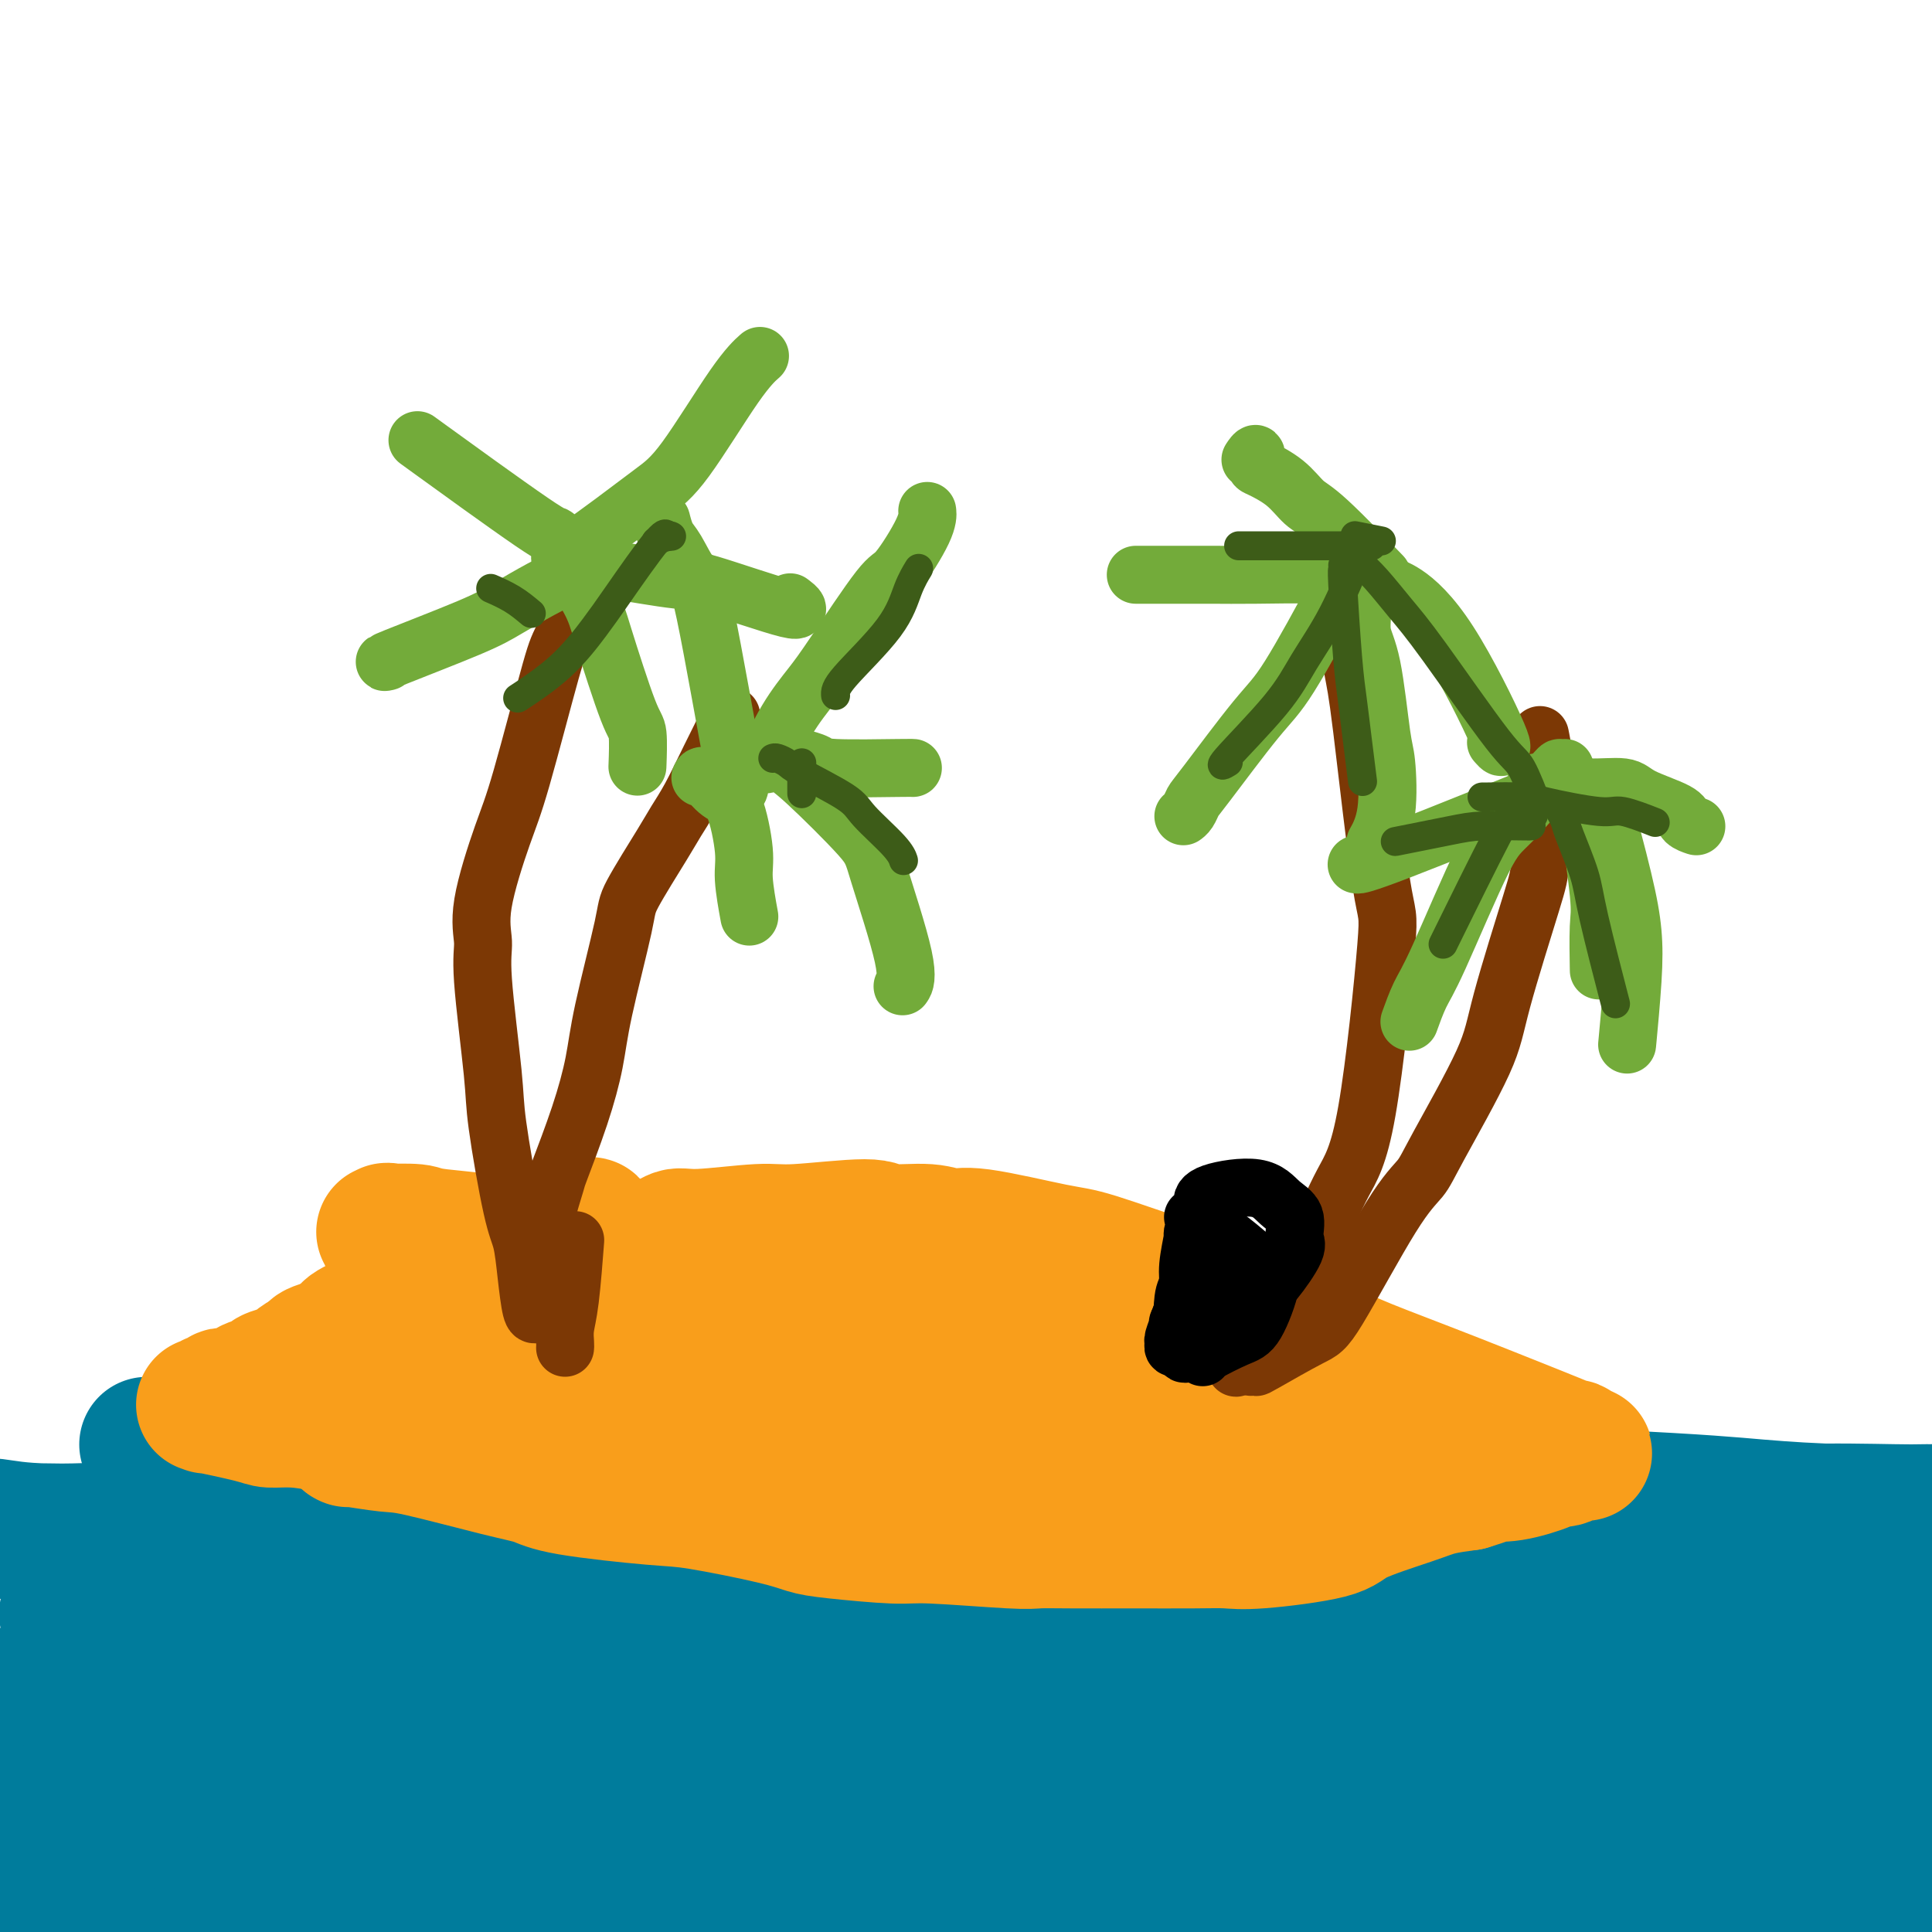 <svg viewBox='0 0 400 400' version='1.1' xmlns='http://www.w3.org/2000/svg' xmlns:xlink='http://www.w3.org/1999/xlink'><g fill='none' stroke='#007C9C' stroke-width='28' stroke-linecap='round' stroke-linejoin='round'><path d='M133,354c1.580,0.674 3.159,1.348 4,2c0.841,0.652 0.943,1.282 6,4c5.057,2.718 15.068,7.524 23,10c7.932,2.476 13.784,2.621 21,3c7.216,0.379 15.796,0.991 22,1c6.204,0.009 10.033,-0.586 21,-1c10.967,-0.414 29.071,-0.647 38,-1c8.929,-0.353 8.684,-0.827 14,-1c5.316,-0.173 16.195,-0.046 23,0c6.805,0.046 9.538,0.012 12,0c2.462,-0.012 4.654,-0.004 9,0c4.346,0.004 10.845,0.002 14,0c3.155,-0.002 2.967,-0.003 4,0c1.033,0.003 3.289,0.009 4,0c0.711,-0.009 -0.123,-0.034 0,0c0.123,0.034 1.203,0.129 0,0c-1.203,-0.129 -4.689,-0.480 -8,-1c-3.311,-0.520 -6.446,-1.209 -13,-2c-6.554,-0.791 -16.528,-1.685 -26,-2c-9.472,-0.315 -18.443,-0.050 -24,0c-5.557,0.050 -7.701,-0.115 -19,0c-11.299,0.115 -31.754,0.512 -42,1c-10.246,0.488 -10.282,1.069 -22,1c-11.718,-0.069 -35.116,-0.788 -47,-1c-11.884,-0.212 -12.252,0.082 -19,0c-6.748,-0.082 -19.874,-0.541 -33,-1'/><path d='M95,366c-34.310,0.467 -17.084,1.634 -13,2c4.084,0.366 -4.975,-0.070 -13,0c-8.025,0.070 -15.015,0.645 -19,1c-3.985,0.355 -4.966,0.488 -8,1c-3.034,0.512 -8.121,1.402 -10,2c-1.879,0.598 -0.551,0.905 -1,1c-0.449,0.095 -2.676,-0.022 1,2c3.676,2.022 13.254,6.182 21,9c7.746,2.818 13.661,4.295 27,5c13.339,0.705 34.104,0.637 47,0c12.896,-0.637 17.923,-1.845 24,-3c6.077,-1.155 13.204,-2.258 28,-4c14.796,-1.742 37.261,-4.122 49,-5c11.739,-0.878 12.752,-0.255 22,0c9.248,0.255 26.730,0.140 36,0c9.270,-0.140 10.329,-0.307 13,0c2.671,0.307 6.955,1.089 13,2c6.045,0.911 13.850,1.953 18,2c4.150,0.047 4.646,-0.900 6,-1c1.354,-0.100 3.566,0.646 5,1c1.434,0.354 2.091,0.316 -1,0c-3.091,-0.316 -9.930,-0.912 -11,-1c-1.070,-0.088 3.629,0.330 -11,-1c-14.629,-1.330 -48.587,-4.409 -65,-6c-16.413,-1.591 -15.282,-1.694 -26,-2c-10.718,-0.306 -33.286,-0.814 -47,-1c-13.714,-0.186 -18.573,-0.050 -24,0c-5.427,0.050 -11.423,0.013 -25,0c-13.577,-0.013 -34.736,-0.004 -48,0c-13.264,0.004 -18.632,0.002 -24,0'/><path d='M59,370c-32.249,0.271 -28.872,1.448 -30,2c-1.128,0.552 -6.761,0.478 -10,1c-3.239,0.522 -4.085,1.640 -6,3c-1.915,1.360 -4.899,2.963 -6,4c-1.101,1.037 -0.319,1.508 1,2c1.319,0.492 3.176,1.006 5,2c1.824,0.994 3.616,2.470 15,3c11.384,0.530 32.359,0.114 46,-1c13.641,-1.114 19.947,-2.928 26,-4c6.053,-1.072 11.854,-1.403 27,-3c15.146,-1.597 39.637,-4.460 50,-6c10.363,-1.540 6.599,-1.758 26,-2c19.401,-0.242 61.966,-0.507 82,0c20.034,0.507 17.535,1.786 27,3c9.465,1.214 30.893,2.365 40,3c9.107,0.635 5.893,0.756 6,1c0.107,0.244 3.536,0.610 9,2c5.464,1.390 12.963,3.803 17,5c4.037,1.197 4.614,1.179 7,2c2.386,0.821 6.583,2.480 8,3c1.417,0.520 0.056,-0.098 1,0c0.944,0.098 4.193,0.912 -3,1c-7.193,0.088 -24.829,-0.551 -36,-1c-11.171,-0.449 -15.877,-0.710 -21,-1c-5.123,-0.290 -10.663,-0.611 -25,-1c-14.337,-0.389 -37.472,-0.847 -52,-1c-14.528,-0.153 -20.450,-0.003 -27,0c-6.550,0.003 -13.729,-0.142 -28,0c-14.271,0.142 -35.636,0.571 -57,1'/><path d='M151,388c-41.642,-0.432 -21.746,-0.512 -27,0c-5.254,0.512 -35.657,1.617 -49,2c-13.343,0.383 -9.624,0.046 -19,0c-9.376,-0.046 -31.846,0.200 -43,0c-11.154,-0.200 -10.992,-0.846 -12,-1c-1.008,-0.154 -3.187,0.186 -4,0c-0.813,-0.186 -0.261,-0.896 0,-1c0.261,-0.104 0.232,0.399 4,0c3.768,-0.399 11.333,-1.701 19,-3c7.667,-1.299 15.434,-2.596 23,-4c7.566,-1.404 14.929,-2.914 32,-5c17.071,-2.086 43.851,-4.749 60,-6c16.149,-1.251 21.668,-1.090 28,-1c6.332,0.090 13.479,0.110 28,1c14.521,0.890 36.418,2.648 57,6c20.582,3.352 39.849,8.296 53,12c13.151,3.704 20.187,6.169 23,7c2.813,0.831 1.402,0.030 7,1c5.598,0.970 18.204,3.713 25,5c6.796,1.287 7.781,1.119 13,2c5.219,0.881 14.672,2.810 20,4c5.328,1.190 6.529,1.640 8,2c1.471,0.360 3.210,0.628 5,1c1.790,0.372 3.629,0.846 4,1c0.371,0.154 -0.727,-0.011 -1,0c-0.273,0.011 0.279,0.200 -6,0c-6.279,-0.200 -19.390,-0.788 -26,-1c-6.610,-0.212 -6.720,-0.046 -19,-1c-12.280,-0.954 -36.729,-3.026 -50,-4c-13.271,-0.974 -15.363,-0.850 -28,-2c-12.637,-1.150 -35.818,-3.575 -59,-6'/><path d='M217,397c-34.827,-2.982 -27.393,-3.438 -29,-4c-1.607,-0.562 -12.254,-1.229 -29,-3c-16.746,-1.771 -39.590,-4.646 -52,-6c-12.410,-1.354 -14.385,-1.186 -23,-2c-8.615,-0.814 -23.870,-2.608 -39,-4c-15.130,-1.392 -30.134,-2.380 -37,-3c-6.866,-0.620 -5.595,-0.871 -6,-1c-0.405,-0.129 -2.487,-0.136 -3,0c-0.513,0.136 0.541,0.416 6,0c5.459,-0.416 15.322,-1.528 20,-2c4.678,-0.472 4.173,-0.304 19,-2c14.827,-1.696 44.988,-5.255 61,-7c16.012,-1.745 17.875,-1.676 33,-3c15.125,-1.324 43.511,-4.040 61,-5c17.489,-0.960 24.081,-0.162 31,0c6.919,0.162 14.167,-0.310 31,0c16.833,0.310 43.252,1.404 57,2c13.748,0.596 14.826,0.696 22,1c7.174,0.304 20.446,0.814 27,1c6.554,0.186 6.390,0.048 8,0c1.610,-0.048 4.993,-0.006 9,0c4.007,0.006 8.639,-0.026 14,0c5.361,0.026 11.451,0.108 7,0c-4.451,-0.108 -19.444,-0.407 -33,-1c-13.556,-0.593 -25.675,-1.478 -33,-2c-7.325,-0.522 -9.857,-0.679 -26,-1c-16.143,-0.321 -45.898,-0.806 -64,-1c-18.102,-0.194 -24.551,-0.097 -31,0'/><path d='M218,354c-40.743,-0.774 -49.102,-0.207 -59,0c-9.898,0.207 -21.335,0.056 -30,0c-8.665,-0.056 -14.556,-0.018 -28,0c-13.444,0.018 -34.440,0.016 -45,0c-10.560,-0.016 -10.685,-0.045 -16,0c-5.315,0.045 -15.821,0.163 -21,0c-5.179,-0.163 -5.032,-0.606 -6,-1c-0.968,-0.394 -3.051,-0.740 -4,-1c-0.949,-0.260 -0.763,-0.433 3,-1c3.763,-0.567 11.104,-1.529 15,-2c3.896,-0.471 4.346,-0.452 18,-3c13.654,-2.548 40.510,-7.663 58,-10c17.490,-2.337 25.613,-1.895 32,-2c6.387,-0.105 11.039,-0.757 27,0c15.961,0.757 43.233,2.922 58,4c14.767,1.078 17.030,1.070 30,2c12.970,0.930 36.647,2.798 50,3c13.353,0.202 16.382,-1.262 21,-2c4.618,-0.738 10.824,-0.749 19,-2c8.176,-1.251 18.322,-3.743 23,-5c4.678,-1.257 3.889,-1.278 7,-2c3.111,-0.722 10.121,-2.144 14,-3c3.879,-0.856 4.628,-1.145 5,-2c0.372,-0.855 0.369,-2.275 -1,-3c-1.369,-0.725 -4.103,-0.755 -7,-1c-2.897,-0.245 -5.956,-0.707 -12,-1c-6.044,-0.293 -15.074,-0.419 -22,-1c-6.926,-0.581 -11.749,-1.618 -18,-2c-6.251,-0.382 -13.929,-0.109 -30,0c-16.071,0.109 -40.536,0.055 -65,0'/><path d='M234,319c-18.479,-0.016 -17.178,-0.056 -30,0c-12.822,0.056 -39.768,0.207 -56,0c-16.232,-0.207 -21.749,-0.772 -29,-1c-7.251,-0.228 -16.236,-0.117 -28,0c-11.764,0.117 -26.306,0.242 -41,0c-14.694,-0.242 -29.540,-0.851 -38,-1c-8.460,-0.149 -10.536,0.160 -12,0c-1.464,-0.160 -2.317,-0.791 -3,-1c-0.683,-0.209 -1.197,0.004 -1,0c0.197,-0.004 1.104,-0.224 3,0c1.896,0.224 4.780,0.892 11,1c6.220,0.108 15.776,-0.342 22,-1c6.224,-0.658 9.114,-1.522 26,-3c16.886,-1.478 47.766,-3.569 66,-4c18.234,-0.431 23.821,0.800 31,1c7.179,0.200 15.948,-0.629 34,1c18.052,1.629 45.385,5.718 59,8c13.615,2.282 13.511,2.759 25,5c11.489,2.241 34.573,6.247 47,9c12.427,2.753 14.199,4.254 19,5c4.801,0.746 12.632,0.738 19,1c6.368,0.262 11.272,0.795 14,1c2.728,0.205 3.281,0.082 8,0c4.719,-0.082 13.605,-0.123 17,0c3.395,0.123 1.300,0.409 -1,0c-2.300,-0.409 -4.804,-1.513 -6,-2c-1.196,-0.487 -1.083,-0.357 -9,-2c-7.917,-1.643 -23.862,-5.058 -33,-7c-9.138,-1.942 -11.468,-2.412 -23,-4c-11.532,-1.588 -32.266,-4.294 -53,-7'/><path d='M272,318c-24.750,-4.461 -24.124,-4.614 -28,-5c-3.876,-0.386 -12.252,-1.003 -30,-3c-17.748,-1.997 -44.866,-5.372 -59,-7c-14.134,-1.628 -15.283,-1.509 -27,-2c-11.717,-0.491 -34.001,-1.594 -53,-2c-18.999,-0.406 -34.714,-0.116 -41,0c-6.286,0.116 -3.143,0.058 0,0'/><path d='M364,318c0.485,0.170 0.969,0.339 0,0c-0.969,-0.339 -3.393,-1.187 -7,-2c-3.607,-0.813 -8.397,-1.591 -12,-2c-3.603,-0.409 -6.019,-0.449 -20,-1c-13.981,-0.551 -39.527,-1.614 -52,-2c-12.473,-0.386 -11.874,-0.096 -25,0c-13.126,0.096 -39.976,-0.000 -55,0c-15.024,0.000 -18.222,0.098 -23,0c-4.778,-0.098 -11.138,-0.393 -21,-1c-9.862,-0.607 -23.227,-1.525 -30,-2c-6.773,-0.475 -6.954,-0.506 -10,-1c-3.046,-0.494 -8.955,-1.451 -12,-2c-3.045,-0.549 -3.225,-0.690 -3,-1c0.225,-0.310 0.854,-0.790 2,-1c1.146,-0.210 2.809,-0.152 10,0c7.191,0.152 19.910,0.397 43,1c23.090,0.603 56.553,1.563 74,2c17.447,0.437 18.880,0.352 37,1c18.120,0.648 52.929,2.030 73,3c20.071,0.970 25.406,1.528 31,2c5.594,0.472 11.446,0.857 18,1c6.554,0.143 13.808,0.043 17,0c3.192,-0.043 2.321,-0.029 1,0c-1.321,0.029 -3.092,0.075 -8,0c-4.908,-0.075 -12.952,-0.269 -19,0c-6.048,0.269 -10.098,1.000 -30,1c-19.902,-0.000 -55.654,-0.732 -72,-1c-16.346,-0.268 -13.285,-0.072 -16,0c-2.715,0.072 -11.204,0.021 -29,1c-17.796,0.979 -44.898,2.990 -72,5'/><path d='M154,319c-20.254,1.720 -20.390,3.021 -35,5c-14.610,1.979 -43.694,4.637 -58,6c-14.306,1.363 -13.834,1.431 -19,2c-5.166,0.569 -15.970,1.640 -21,2c-5.030,0.360 -4.286,0.010 -5,0c-0.714,-0.010 -2.887,0.320 -2,0c0.887,-0.320 4.833,-1.290 7,-2c2.167,-0.710 2.554,-1.160 10,-2c7.446,-0.840 21.951,-2.071 33,-3c11.049,-0.929 18.643,-1.555 25,-2c6.357,-0.445 11.477,-0.708 27,-1c15.523,-0.292 41.450,-0.612 56,-1c14.550,-0.388 17.725,-0.844 28,-1c10.275,-0.156 27.651,-0.014 44,0c16.349,0.014 31.672,-0.102 39,0c7.328,0.102 6.660,0.422 -1,2c-7.660,1.578 -22.312,4.415 -35,6c-12.688,1.585 -23.413,1.917 -38,3c-14.587,1.083 -33.037,2.917 -44,4c-10.963,1.083 -14.439,1.414 -31,3c-16.561,1.586 -46.207,4.425 -62,6c-15.793,1.575 -17.734,1.884 -22,2c-4.266,0.116 -10.858,0.039 -18,0c-7.142,-0.039 -14.833,-0.040 -19,0c-4.167,0.040 -4.809,0.122 -4,0c0.809,-0.122 3.070,-0.450 7,-1c3.930,-0.550 9.528,-1.324 13,-2c3.472,-0.676 4.817,-1.253 20,-3c15.183,-1.747 44.203,-4.663 57,-6c12.797,-1.337 9.371,-1.096 32,-1c22.629,0.096 71.315,0.048 120,0'/><path d='M258,335c27.937,-0.172 21.778,-0.101 22,0c0.222,0.101 6.824,0.231 18,1c11.176,0.769 26.927,2.175 33,3c6.073,0.825 2.467,1.068 0,1c-2.467,-0.068 -3.795,-0.448 -3,0c0.795,0.448 3.715,1.724 -6,3c-9.715,1.276 -32.063,2.551 -42,3c-9.937,0.449 -7.463,0.073 -27,1c-19.537,0.927 -61.084,3.157 -77,4c-15.916,0.843 -6.202,0.299 -14,1c-7.798,0.701 -33.109,2.647 -48,4c-14.891,1.353 -19.362,2.113 -25,3c-5.638,0.887 -12.442,1.903 -22,3c-9.558,1.097 -21.869,2.277 -28,3c-6.131,0.723 -6.081,0.989 -7,1c-0.919,0.011 -2.805,-0.233 -3,0c-0.195,0.233 1.302,0.942 3,1c1.698,0.058 3.596,-0.537 16,-1c12.404,-0.463 35.316,-0.794 47,-1c11.684,-0.206 12.142,-0.286 28,0c15.858,0.286 47.115,0.939 62,1c14.885,0.061 13.397,-0.471 31,1c17.603,1.471 54.297,4.944 69,6c14.703,1.056 7.415,-0.306 16,1c8.585,1.306 33.044,5.280 44,7c10.956,1.720 8.409,1.187 8,1c-0.409,-0.187 1.318,-0.028 6,0c4.682,0.028 12.317,-0.075 16,0c3.683,0.075 3.415,0.328 6,0c2.585,-0.328 8.024,-1.237 11,-2c2.976,-0.763 3.488,-1.382 4,-2'/></g>
<g fill='none' stroke='#F99E1B' stroke-width='28' stroke-linecap='round' stroke-linejoin='round'><path d='M72,298c0.073,0.030 0.146,0.060 0,0c-0.146,-0.060 -0.510,-0.210 1,0c1.510,0.210 4.895,0.780 7,1c2.105,0.220 2.929,0.091 7,1c4.071,0.909 11.387,2.858 16,4c4.613,1.142 6.522,1.478 8,2c1.478,0.522 2.523,1.229 7,2c4.477,0.771 12.384,1.607 17,2c4.616,0.393 5.940,0.344 10,1c4.060,0.656 10.857,2.017 15,3c4.143,0.983 5.631,1.588 7,2c1.369,0.412 2.619,0.632 6,1c3.381,0.368 8.893,0.883 12,1c3.107,0.117 3.808,-0.165 8,0c4.192,0.165 11.874,0.776 16,1c4.126,0.224 4.696,0.060 6,0c1.304,-0.060 3.342,-0.016 7,0c3.658,0.016 8.937,0.006 11,0c2.063,-0.006 0.910,-0.007 3,0c2.090,0.007 7.423,0.022 11,0c3.577,-0.022 5.398,-0.082 7,0c1.602,0.082 2.986,0.306 7,0c4.014,-0.306 10.658,-1.143 14,-2c3.342,-0.857 3.380,-1.735 6,-3c2.620,-1.265 7.821,-2.918 11,-4c3.179,-1.082 4.337,-1.595 6,-2c1.663,-0.405 3.832,-0.703 6,-1'/><path d='M304,307c7.649,-2.337 5.270,-2.179 5,-2c-0.270,0.179 1.569,0.381 4,0c2.431,-0.381 5.455,-1.344 7,-2c1.545,-0.656 1.612,-1.004 2,-1c0.388,0.004 1.098,0.362 2,0c0.902,-0.362 1.997,-1.444 2,-2c0.003,-0.556 -1.086,-0.588 0,0c1.086,0.588 4.347,1.794 0,0c-4.347,-1.794 -16.303,-6.590 -25,-10c-8.697,-3.410 -14.136,-5.435 -18,-7c-3.864,-1.565 -6.155,-2.672 -11,-5c-4.845,-2.328 -12.246,-5.878 -17,-8c-4.754,-2.122 -6.863,-2.815 -8,-3c-1.137,-0.185 -1.304,0.137 -5,-1c-3.696,-1.137 -10.921,-3.734 -15,-5c-4.079,-1.266 -5.013,-1.199 -9,-2c-3.987,-0.801 -11.028,-2.468 -15,-3c-3.972,-0.532 -4.873,0.072 -6,0c-1.127,-0.072 -2.478,-0.819 -5,-1c-2.522,-0.181 -6.216,0.204 -8,0c-1.784,-0.204 -1.660,-0.999 -5,-1c-3.340,-0.001 -10.144,0.791 -14,1c-3.856,0.209 -4.765,-0.165 -8,0c-3.235,0.165 -8.795,0.867 -12,1c-3.205,0.133 -4.055,-0.305 -5,0c-0.945,0.305 -1.985,1.351 -5,2c-3.015,0.649 -8.004,0.900 -11,1c-2.996,0.100 -3.998,0.050 -5,0'/><path d='M119,259c-9.859,1.061 -4.508,1.214 -6,2c-1.492,0.786 -9.829,2.204 -14,3c-4.171,0.796 -4.178,0.969 -6,2c-1.822,1.031 -5.459,2.918 -9,5c-3.541,2.082 -6.987,4.357 -9,6c-2.013,1.643 -2.595,2.653 -3,3c-0.405,0.347 -0.634,0.030 -2,1c-1.366,0.970 -3.868,3.226 -5,4c-1.132,0.774 -0.892,0.067 -1,0c-0.108,-0.067 -0.564,0.508 -1,1c-0.436,0.492 -0.852,0.903 -1,1c-0.148,0.097 -0.027,-0.119 0,0c0.027,0.119 -0.040,0.571 0,1c0.040,0.429 0.187,0.833 0,1c-0.187,0.167 -0.710,0.097 0,0c0.710,-0.097 2.651,-0.222 4,0c1.349,0.222 2.105,0.792 7,1c4.895,0.208 13.929,0.056 19,0c5.071,-0.056 6.180,-0.015 10,0c3.820,0.015 10.353,0.003 15,0c4.647,-0.003 7.408,0.003 10,0c2.592,-0.003 5.015,-0.015 11,0c5.985,0.015 15.533,0.056 20,0c4.467,-0.056 3.855,-0.208 8,0c4.145,0.208 13.049,0.777 19,1c5.951,0.223 8.948,0.098 12,0c3.052,-0.098 6.158,-0.171 11,0c4.842,0.171 11.421,0.585 18,1'/><path d='M226,292c24.170,0.326 8.094,0.140 7,0c-1.094,-0.140 12.793,-0.232 20,0c7.207,0.232 7.733,0.790 9,1c1.267,0.210 3.276,0.071 7,0c3.724,-0.071 9.164,-0.074 12,0c2.836,0.074 3.069,0.226 4,0c0.931,-0.226 2.561,-0.831 3,-1c0.439,-0.169 -0.312,0.097 -2,0c-1.688,-0.097 -4.312,-0.556 -7,-1c-2.688,-0.444 -5.439,-0.873 -12,-2c-6.561,-1.127 -16.931,-2.951 -25,-4c-8.069,-1.049 -13.838,-1.322 -19,-2c-5.162,-0.678 -9.716,-1.760 -17,-3c-7.284,-1.240 -17.297,-2.636 -29,-5c-11.703,-2.364 -25.095,-5.695 -32,-7c-6.905,-1.305 -7.323,-0.585 -12,-2c-4.677,-1.415 -13.613,-4.967 -22,-7c-8.387,-2.033 -16.225,-2.547 -20,-3c-3.775,-0.453 -3.488,-0.844 -5,-1c-1.512,-0.156 -4.824,-0.075 -6,0c-1.176,0.075 -0.214,0.146 0,0c0.214,-0.146 -0.318,-0.508 1,0c1.318,0.508 4.487,1.886 7,3c2.513,1.114 4.371,1.962 11,4c6.629,2.038 18.031,5.264 25,7c6.969,1.736 9.507,1.981 18,4c8.493,2.019 22.940,5.813 28,7c5.060,1.187 0.731,-0.232 12,1c11.269,1.232 38.134,5.116 65,9'/><path d='M247,290c14.407,1.551 11.923,0.430 13,0c1.077,-0.430 5.715,-0.167 9,0c3.285,0.167 5.217,0.238 8,0c2.783,-0.238 6.417,-0.786 8,-1c1.583,-0.214 1.113,-0.093 1,0c-0.113,0.093 0.129,0.160 -1,0c-1.129,-0.160 -3.631,-0.547 -6,-1c-2.369,-0.453 -4.606,-0.972 -11,-2c-6.394,-1.028 -16.946,-2.563 -23,-3c-6.054,-0.437 -7.609,0.225 -15,0c-7.391,-0.225 -20.617,-1.337 -28,-2c-7.383,-0.663 -8.923,-0.878 -11,-1c-2.077,-0.122 -4.691,-0.153 -13,0c-8.309,0.153 -22.315,0.489 -29,1c-6.685,0.511 -6.050,1.197 -11,2c-4.950,0.803 -15.483,1.722 -21,2c-5.517,0.278 -6.016,-0.084 -10,0c-3.984,0.084 -11.452,0.614 -15,1c-3.548,0.386 -3.176,0.628 -4,1c-0.824,0.372 -2.844,0.875 -4,1c-1.156,0.125 -1.449,-0.126 -2,0c-0.551,0.126 -1.362,0.629 2,1c3.362,0.371 10.897,0.609 16,1c5.103,0.391 7.776,0.935 11,1c3.224,0.065 7.001,-0.351 16,0c8.999,0.351 23.222,1.467 30,2c6.778,0.533 6.112,0.483 11,1c4.888,0.517 15.331,1.603 21,2c5.669,0.397 6.565,0.107 8,0c1.435,-0.107 3.410,-0.031 6,0c2.590,0.031 5.795,0.015 9,0'/><path d='M212,296c20.065,0.796 6.228,-1.215 1,-2c-5.228,-0.785 -1.847,-0.343 -1,0c0.847,0.343 -0.840,0.589 -4,0c-3.160,-0.589 -7.792,-2.011 -12,-3c-4.208,-0.989 -7.993,-1.543 -12,-2c-4.007,-0.457 -8.236,-0.816 -16,-2c-7.764,-1.184 -19.062,-3.193 -25,-4c-5.938,-0.807 -6.516,-0.412 -11,-1c-4.484,-0.588 -12.873,-2.160 -18,-3c-5.127,-0.840 -6.991,-0.949 -9,-1c-2.009,-0.051 -4.161,-0.043 -8,0c-3.839,0.043 -9.365,0.121 -12,0c-2.635,-0.121 -2.381,-0.441 -4,0c-1.619,0.441 -5.112,1.643 -6,2c-0.888,0.357 0.828,-0.131 1,0c0.172,0.131 -1.200,0.882 1,0c2.200,-0.882 7.971,-3.396 12,-5c4.029,-1.604 6.315,-2.297 8,-3c1.685,-0.703 2.771,-1.415 6,-4c3.229,-2.585 8.603,-7.042 11,-9c2.397,-1.958 1.816,-1.418 3,-2c1.184,-0.582 4.132,-2.285 5,-3c0.868,-0.715 -0.345,-0.441 -1,0c-0.655,0.441 -0.753,1.049 -1,1c-0.247,-0.049 -0.644,-0.755 -4,0c-3.356,0.755 -9.673,2.973 -13,4c-3.327,1.027 -3.665,0.865 -6,2c-2.335,1.135 -6.668,3.568 -11,6'/><path d='M86,267c-6.100,2.326 -3.348,1.640 -3,2c0.348,0.360 -1.706,1.767 -4,3c-2.294,1.233 -4.828,2.291 -6,3c-1.172,0.709 -0.983,1.070 -2,2c-1.017,0.930 -3.241,2.431 -4,3c-0.759,0.569 -0.053,0.208 0,0c0.053,-0.208 -0.549,-0.263 -1,0c-0.451,0.263 -0.752,0.844 -1,1c-0.248,0.156 -0.442,-0.113 -1,0c-0.558,0.113 -1.481,0.608 -2,1c-0.519,0.392 -0.633,0.683 -1,1c-0.367,0.317 -0.985,0.662 -2,1c-1.015,0.338 -2.426,0.669 -3,1c-0.574,0.331 -0.311,0.663 -1,1c-0.689,0.337 -2.331,0.678 -3,1c-0.669,0.322 -0.364,0.626 -1,1c-0.636,0.374 -2.212,0.817 -3,1c-0.788,0.183 -0.789,0.105 -1,0c-0.211,-0.105 -0.631,-0.239 -1,0c-0.369,0.239 -0.685,0.849 -1,1c-0.315,0.151 -0.629,-0.157 -1,0c-0.371,0.157 -0.801,0.781 -1,1c-0.199,0.219 -0.169,0.035 0,0c0.169,-0.035 0.475,0.081 0,0c-0.475,-0.081 -1.732,-0.359 0,0c1.732,0.359 6.454,1.354 9,2c2.546,0.646 2.916,0.943 4,1c1.084,0.057 2.881,-0.127 5,0c2.119,0.127 4.559,0.563 7,1'/><path d='M68,295c7.117,1.182 13.409,1.637 17,2c3.591,0.363 4.481,0.633 8,1c3.519,0.367 9.666,0.829 13,1c3.334,0.171 3.855,0.050 5,0c1.145,-0.050 2.912,-0.027 6,0c3.088,0.027 7.496,0.060 10,0c2.504,-0.060 3.105,-0.212 7,0c3.895,0.212 11.083,0.790 15,1c3.917,0.210 4.564,0.053 6,0c1.436,-0.053 3.661,-0.000 7,0c3.339,0.000 7.792,-0.051 10,0c2.208,0.051 2.171,0.206 4,0c1.829,-0.206 5.522,-0.773 7,-1c1.478,-0.227 0.739,-0.113 0,0'/><path d='M83,275c-0.004,-0.001 -0.008,-0.001 0,0c0.008,0.001 0.028,0.004 0,0c-0.028,-0.004 -0.105,-0.013 0,0c0.105,0.013 0.392,0.049 0,0c-0.392,-0.049 -1.464,-0.181 -2,0c-0.536,0.181 -0.536,0.676 -1,1c-0.464,0.324 -1.392,0.479 -4,1c-2.608,0.521 -6.894,1.410 -9,2c-2.106,0.590 -2.030,0.883 -2,1c0.030,0.117 0.015,0.059 0,0'/></g>
<g fill='none' stroke='#7C3805' stroke-width='12' stroke-linecap='round' stroke-linejoin='round'><path d='M111,272c-0.330,0.181 -0.660,0.363 -1,-1c-0.340,-1.363 -0.692,-4.269 -1,-7c-0.308,-2.731 -0.574,-5.287 -1,-7c-0.426,-1.713 -1.013,-2.585 -2,-7c-0.987,-4.415 -2.373,-12.374 -3,-17c-0.627,-4.626 -0.495,-5.919 -1,-11c-0.505,-5.081 -1.646,-13.949 -2,-19c-0.354,-5.051 0.080,-6.286 0,-8c-0.080,-1.714 -0.674,-3.909 0,-8c0.674,-4.091 2.616,-10.079 4,-14c1.384,-3.921 2.211,-5.774 4,-12c1.789,-6.226 4.541,-16.823 6,-22c1.459,-5.177 1.623,-4.932 3,-8c1.377,-3.068 3.965,-9.448 5,-12c1.035,-2.552 0.518,-1.276 0,0'/><path d='M111,272c0.000,0.000 0.100,0.100 0.1,0.1'/><path d='M113,255c-0.223,-0.497 -0.445,-0.994 0,-3c0.445,-2.006 1.559,-5.522 2,-7c0.441,-1.478 0.210,-0.917 1,-3c0.790,-2.083 2.602,-6.809 4,-11c1.398,-4.191 2.381,-7.846 3,-11c0.619,-3.154 0.875,-5.805 2,-11c1.125,-5.195 3.119,-12.932 4,-17c0.881,-4.068 0.650,-4.468 2,-7c1.350,-2.532 4.282,-7.198 6,-10c1.718,-2.802 2.223,-3.740 3,-5c0.777,-1.260 1.827,-2.843 3,-5c1.173,-2.157 2.470,-4.888 4,-8c1.530,-3.112 3.294,-6.603 4,-8c0.706,-1.397 0.353,-0.698 0,0'/><path d='M117,279c0.002,-0.013 0.003,-0.025 0,0c-0.003,0.025 -0.011,0.089 0,0c0.011,-0.089 0.042,-0.330 0,-1c-0.042,-0.670 -0.156,-1.767 0,-3c0.156,-1.233 0.580,-2.601 1,-6c0.420,-3.399 0.834,-8.828 1,-11c0.166,-2.172 0.083,-1.086 0,0'/><path d='M256,283c-0.010,0.014 -0.020,0.028 0,0c0.020,-0.028 0.069,-0.099 0,0c-0.069,0.099 -0.256,0.367 0,0c0.256,-0.367 0.955,-1.368 1,-1c0.045,0.368 -0.565,2.106 2,-2c2.565,-4.106 8.305,-14.056 12,-21c3.695,-6.944 5.344,-10.882 7,-14c1.656,-3.118 3.317,-5.417 5,-15c1.683,-9.583 3.386,-26.451 4,-34c0.614,-7.549 0.140,-5.780 -1,-13c-1.140,-7.220 -2.945,-23.430 -4,-32c-1.055,-8.570 -1.361,-9.500 -2,-13c-0.639,-3.500 -1.611,-9.572 -2,-12c-0.389,-2.428 -0.194,-1.214 0,0'/><path d='M259,283c0.441,-0.027 0.882,-0.054 1,0c0.118,0.054 -0.088,0.188 2,-1c2.088,-1.188 6.471,-3.699 9,-5c2.529,-1.301 3.203,-1.392 6,-6c2.797,-4.608 7.718,-13.733 11,-19c3.282,-5.267 4.925,-6.675 6,-8c1.075,-1.325 1.583,-2.568 4,-7c2.417,-4.432 6.743,-12.053 9,-17c2.257,-4.947 2.443,-7.218 4,-13c1.557,-5.782 4.483,-15.074 6,-20c1.517,-4.926 1.623,-5.485 2,-9c0.377,-3.515 1.025,-9.985 1,-15c-0.025,-5.015 -0.721,-8.576 -1,-10c-0.279,-1.424 -0.139,-0.712 0,0'/></g>
<g fill='none' stroke='#73AB3A' stroke-width='12' stroke-linecap='round' stroke-linejoin='round'><path d='M156,155c-0.267,-0.063 -0.534,-0.127 0,0c0.534,0.127 1.869,0.444 3,1c1.131,0.556 2.059,1.352 3,2c0.941,0.648 1.895,1.148 5,4c3.105,2.852 8.363,8.057 11,11c2.637,2.943 2.655,3.624 4,8c1.345,4.376 4.016,12.447 5,17c0.984,4.553 0.281,5.586 0,6c-0.281,0.414 -0.141,0.207 0,0'/><path d='M166,157c-0.023,-0.006 -0.046,-0.012 0,0c0.046,0.012 0.160,0.042 0,0c-0.160,-0.042 -0.593,-0.155 0,0c0.593,0.155 2.211,0.577 3,1c0.789,0.423 0.747,0.845 4,1c3.253,0.155 9.799,0.042 13,0c3.201,-0.042 3.057,-0.012 3,0c-0.057,0.012 -0.029,0.006 0,0'/><path d='M159,158c-0.324,0.301 -0.648,0.602 0,-1c0.648,-1.602 2.267,-5.105 4,-8c1.733,-2.895 3.578,-5.180 5,-7c1.422,-1.820 2.419,-3.175 5,-7c2.581,-3.825 6.744,-10.122 9,-13c2.256,-2.878 2.605,-2.339 4,-4c1.395,-1.661 3.837,-5.524 5,-8c1.163,-2.476 1.047,-3.565 1,-4c-0.047,-0.435 -0.023,-0.218 0,0'/><path d='M145,161c0.157,-0.313 0.314,-0.626 1,0c0.686,0.626 1.900,2.190 3,3c1.100,0.810 2.085,0.866 3,3c0.915,2.134 1.761,6.345 2,9c0.239,2.655 -0.128,3.753 0,6c0.128,2.247 0.751,5.642 1,7c0.249,1.358 0.125,0.679 0,0'/><path d='M153,160c0.186,2.994 0.373,5.989 -1,-1c-1.373,-6.989 -4.305,-23.961 -6,-32c-1.695,-8.039 -2.153,-7.146 -3,-8c-0.847,-0.854 -2.083,-3.456 -3,-5c-0.917,-1.544 -1.516,-2.031 -2,-3c-0.484,-0.969 -0.853,-2.420 -1,-3c-0.147,-0.580 -0.074,-0.290 0,0'/><path d='M116,116c-0.089,-0.778 -0.178,-1.555 1,0c1.178,1.555 3.622,5.444 5,8c1.378,2.556 1.690,3.779 3,8c1.310,4.221 3.619,11.441 5,15c1.381,3.559 1.833,3.458 2,5c0.167,1.542 0.048,4.726 0,6c-0.048,1.274 -0.024,0.637 0,0'/><path d='M118,119c-1.868,0.890 -3.737,1.779 -6,3c-2.263,1.221 -4.921,2.772 -7,4c-2.079,1.228 -3.578,2.133 -8,4c-4.422,1.867 -11.768,4.695 -15,6c-3.232,1.305 -2.352,1.087 -2,1c0.352,-0.087 0.176,-0.044 0,0'/><path d='M119,115c-1.750,-1.798 -3.500,-3.595 -4,-4c-0.500,-0.405 0.250,0.583 -5,-3c-5.250,-3.583 -16.500,-11.738 -21,-15c-4.500,-3.262 -2.250,-1.631 0,0'/><path d='M124,118c-0.152,-0.017 -0.304,-0.034 0,0c0.304,0.034 1.065,0.120 1,0c-0.065,-0.120 -0.957,-0.446 2,0c2.957,0.446 9.762,1.664 13,2c3.238,0.336 2.909,-0.209 7,1c4.091,1.209 12.601,4.172 16,5c3.399,0.828 1.685,-0.478 1,-1c-0.685,-0.522 -0.343,-0.261 0,0'/><path d='M119,113c-0.165,0.412 -0.331,0.824 1,0c1.331,-0.824 4.157,-2.883 7,-5c2.843,-2.117 5.701,-4.291 8,-6c2.299,-1.709 4.039,-2.953 7,-7c2.961,-4.047 7.143,-10.897 10,-15c2.857,-4.103 4.388,-5.458 5,-6c0.612,-0.542 0.306,-0.271 0,0'/><path d='M279,119c-0.432,0.408 -0.865,0.817 -1,1c-0.135,0.183 0.027,0.142 -2,4c-2.027,3.858 -6.245,11.615 -9,16c-2.755,4.385 -4.048,5.399 -7,9c-2.952,3.601 -7.562,9.788 -10,13c-2.438,3.212 -2.705,3.449 -3,4c-0.295,0.551 -0.618,1.418 -1,2c-0.382,0.582 -0.823,0.881 -1,1c-0.177,0.119 -0.088,0.060 0,0'/><path d='M281,124c-0.126,-0.103 -0.251,-0.207 0,0c0.251,0.207 0.880,0.724 1,2c0.120,1.276 -0.267,3.312 0,5c0.267,1.688 1.188,3.027 2,7c0.812,3.973 1.513,10.578 2,14c0.487,3.422 0.759,3.659 1,6c0.241,2.341 0.449,6.784 0,10c-0.449,3.216 -1.557,5.205 -2,6c-0.443,0.795 -0.222,0.398 0,0'/><path d='M277,120c-0.988,-0.423 -1.975,-0.845 -5,-1c-3.025,-0.155 -8.087,-0.041 -12,0c-3.913,0.041 -6.678,0.011 -9,0c-2.322,-0.011 -4.202,-0.003 -7,0c-2.798,0.003 -6.514,0.001 -8,0c-1.486,-0.001 -0.743,-0.000 0,0'/><path d='M285,118c1.003,1.037 2.006,2.075 0,0c-2.006,-2.075 -7.021,-7.261 -10,-10c-2.979,-2.739 -3.922,-3.030 -5,-4c-1.078,-0.970 -2.293,-2.621 -4,-4c-1.707,-1.379 -3.908,-2.488 -5,-3c-1.092,-0.512 -1.076,-0.426 -1,-1c0.076,-0.574 0.213,-1.808 0,-2c-0.213,-0.192 -0.775,0.660 -1,1c-0.225,0.340 -0.112,0.170 0,0'/><path d='M285,119c-0.011,-0.015 -0.022,-0.030 0,0c0.022,0.030 0.079,0.104 0,0c-0.079,-0.104 -0.292,-0.386 0,0c0.292,0.386 1.090,1.441 2,2c0.910,0.559 1.932,0.622 4,2c2.068,1.378 5.183,4.070 9,10c3.817,5.930 8.335,15.096 10,19c1.665,3.904 0.476,2.544 0,2c-0.476,-0.544 -0.238,-0.272 0,0'/><path d='M326,163c0.793,1.230 1.585,2.461 2,3c0.415,0.539 0.451,0.388 1,4c0.549,3.612 1.611,10.989 2,15c0.389,4.011 0.105,4.657 0,7c-0.105,2.343 -0.030,6.384 0,8c0.030,1.616 0.015,0.808 0,0'/><path d='M324,159c-0.408,0.021 -0.815,0.042 -1,0c-0.185,-0.042 -0.146,-0.149 -2,2c-1.854,2.149 -5.600,6.552 -8,9c-2.400,2.448 -3.452,2.940 -6,8c-2.548,5.060 -6.590,14.686 -9,20c-2.410,5.314 -3.187,6.315 -4,8c-0.813,1.685 -1.661,4.053 -2,5c-0.339,0.947 -0.170,0.474 0,0'/><path d='M331,164c-0.001,0.041 -0.001,0.083 0,0c0.001,-0.083 0.004,-0.290 0,0c-0.004,0.290 -0.014,1.077 0,1c0.014,-0.077 0.053,-1.017 1,2c0.947,3.017 2.804,9.991 4,15c1.196,5.009 1.733,8.054 2,11c0.267,2.946 0.264,5.793 0,10c-0.264,4.207 -0.790,9.773 -1,12c-0.210,2.227 -0.105,1.113 0,0'/><path d='M325,163c0.002,-0.000 0.004,-0.001 0,0c-0.004,0.001 -0.013,0.002 0,0c0.013,-0.002 0.048,-0.008 0,0c-0.048,0.008 -0.180,0.030 0,0c0.180,-0.030 0.671,-0.113 0,0c-0.671,0.113 -2.506,0.423 -2,0c0.506,-0.423 3.352,-1.577 -3,1c-6.352,2.577 -21.902,8.886 -30,12c-8.098,3.114 -8.742,3.033 -9,3c-0.258,-0.033 -0.129,-0.016 0,0'/><path d='M318,162c0.492,0.033 0.984,0.066 2,0c1.016,-0.066 2.556,-0.233 4,0c1.444,0.233 2.791,0.864 5,1c2.209,0.136 5.279,-0.223 7,0c1.721,0.223 2.094,1.026 4,2c1.906,0.974 5.346,2.117 7,3c1.654,0.883 1.522,1.507 2,2c0.478,0.493 1.565,0.855 2,1c0.435,0.145 0.217,0.072 0,0'/></g>
<g fill='none' stroke='#3D5C18' stroke-width='6' stroke-linecap='round' stroke-linejoin='round'><path d='M317,171c-0.072,0.014 -0.144,0.029 -2,0c-1.856,-0.029 -5.498,-0.100 -8,0c-2.502,0.100 -3.866,0.373 -7,1c-3.134,0.627 -8.038,1.608 -10,2c-1.962,0.392 -0.981,0.196 0,0'/><path d='M317,169c0.442,-0.182 0.884,-0.364 0,0c-0.884,0.364 -3.093,1.273 -4,1c-0.907,-0.273 -0.514,-1.727 -3,3c-2.486,4.727 -7.853,15.636 -10,20c-2.147,4.364 -1.073,2.182 0,0'/><path d='M323,168c0.393,0.709 0.785,1.419 1,2c0.215,0.581 0.251,1.034 1,3c0.749,1.966 2.211,5.444 3,8c0.789,2.556 0.905,4.188 2,9c1.095,4.812 3.170,12.803 4,16c0.830,3.197 0.415,1.598 0,0'/><path d='M307,165c-0.000,0.000 -0.000,0.000 0,0c0.000,-0.000 0.001,-0.000 0,0c-0.001,0.000 -0.003,0.000 0,0c0.003,-0.000 0.011,-0.000 0,0c-0.011,0.000 -0.040,0.002 0,0c0.040,-0.002 0.150,-0.006 0,0c-0.150,0.006 -0.560,0.024 1,0c1.560,-0.024 5.092,-0.090 7,0c1.908,0.090 2.194,0.336 5,1c2.806,0.664 8.134,1.745 11,2c2.866,0.255 3.272,-0.316 5,0c1.728,0.316 4.780,1.519 6,2c1.220,0.481 0.610,0.241 0,0'/><path d='M315,170c0.000,-0.833 0.000,-1.667 0,-2c0.000,-0.333 0.000,-0.167 0,0'/><path d='M282,117c0.059,0.052 0.117,0.104 0,0c-0.117,-0.104 -0.411,-0.364 0,0c0.411,0.364 1.526,1.352 3,3c1.474,1.648 3.306,3.956 5,6c1.694,2.044 3.249,3.824 7,9c3.751,5.176 9.696,13.748 13,18c3.304,4.252 3.966,4.183 5,6c1.034,1.817 2.438,5.519 3,7c0.562,1.481 0.281,0.740 0,0'/><path d='M278,117c0.024,0.478 0.048,0.955 0,1c-0.048,0.045 -0.167,-0.344 0,3c0.167,3.344 0.619,10.421 1,15c0.381,4.579 0.690,6.660 1,9c0.310,2.340 0.622,4.938 1,8c0.378,3.062 0.822,6.589 1,8c0.178,1.411 0.089,0.705 0,0'/><path d='M282,115c-0.011,-0.569 -0.023,-1.139 -1,1c-0.977,2.139 -2.920,6.986 -5,11c-2.080,4.014 -4.298,7.194 -6,10c-1.702,2.806 -2.889,5.237 -6,9c-3.111,3.763 -8.145,8.859 -10,11c-1.855,2.141 -0.530,1.326 0,1c0.530,-0.326 0.265,-0.163 0,0'/><path d='M284,113c-1.938,0.000 -3.876,0.000 -6,0c-2.124,0.000 -4.435,-0.000 -7,0c-2.565,0.000 -5.383,0.000 -8,0c-2.617,0.000 -5.033,0.000 -6,0c-0.967,0.000 -0.483,0.000 0,0'/><path d='M286,112c-2.083,-0.417 -4.167,-0.833 -5,-1c-0.833,-0.167 -0.417,-0.083 0,0'/><path d='M160,157c0.220,-0.088 0.439,-0.175 1,0c0.561,0.175 1.463,0.613 2,1c0.537,0.387 0.708,0.724 3,2c2.292,1.276 6.705,3.491 9,5c2.295,1.509 2.471,2.312 4,4c1.529,1.688 4.412,4.262 6,6c1.588,1.738 1.882,2.639 2,3c0.118,0.361 0.059,0.180 0,0'/><path d='M173,144c-0.069,-0.769 -0.137,-1.537 2,-4c2.137,-2.463 6.480,-6.619 9,-10c2.520,-3.381 3.217,-5.987 4,-8c0.783,-2.013 1.652,-3.432 2,-4c0.348,-0.568 0.174,-0.284 0,0'/><path d='M166,158c0.000,0.001 0.000,0.003 0,0c0.000,-0.003 0.000,-0.010 0,0c0.000,0.010 -0.000,0.038 0,0c0.000,-0.038 0.000,-0.143 0,0c0.000,0.143 0.000,0.533 0,1c0.000,0.467 -0.000,1.010 0,2c0.000,0.990 0.000,2.426 0,3c0.000,0.574 0.000,0.287 0,0'/><path d='M138,111c0.000,0.001 0.000,0.002 0,0c-0.000,-0.002 -0.000,-0.006 0,0c0.000,0.006 0.002,0.024 0,0c-0.002,-0.024 -0.007,-0.089 0,0c0.007,0.089 0.026,0.331 0,0c-0.026,-0.331 -0.096,-1.237 -2,1c-1.904,2.237 -5.643,7.616 -8,11c-2.357,3.384 -3.333,4.773 -5,7c-1.667,2.227 -4.026,5.292 -7,8c-2.974,2.708 -6.564,5.059 -8,6c-1.436,0.941 -0.718,0.470 0,0'/><path d='M139,111c-0.000,-0.000 -0.000,-0.000 0,0c0.000,0.000 0.001,0.000 0,0c-0.001,-0.000 -0.002,-0.001 0,0c0.002,0.001 0.007,0.004 0,0c-0.007,-0.004 -0.027,-0.015 0,0c0.027,0.015 0.100,0.056 0,0c-0.100,-0.056 -0.373,-0.207 -1,0c-0.627,0.207 -1.608,0.774 -2,1c-0.392,0.226 -0.196,0.113 0,0'/><path d='M110,127c-1.244,-1.044 -2.489,-2.089 -4,-3c-1.511,-0.911 -3.289,-1.689 -4,-2c-0.711,-0.311 -0.356,-0.156 0,0'/></g>
<g fill='none' stroke='#000000' stroke-width='12' stroke-linecap='round' stroke-linejoin='round'><path d='M249,281c-0.161,-0.115 -0.322,-0.230 1,-1c1.322,-0.770 4.127,-2.196 6,-3c1.873,-0.804 2.814,-0.985 4,-3c1.186,-2.015 2.615,-5.862 3,-8c0.385,-2.138 -0.275,-2.567 -2,-4c-1.725,-1.433 -4.514,-3.870 -6,-5c-1.486,-1.130 -1.670,-0.952 -2,-1c-0.330,-0.048 -0.806,-0.321 -2,1c-1.194,1.321 -3.104,4.235 -4,6c-0.896,1.765 -0.777,2.379 -1,3c-0.223,0.621 -0.789,1.248 -1,3c-0.211,1.752 -0.068,4.627 0,6c0.068,1.373 0.059,1.243 0,2c-0.059,0.757 -0.170,2.402 0,3c0.170,0.598 0.619,0.149 1,0c0.381,-0.149 0.693,0.003 1,0c0.307,-0.003 0.610,-0.160 1,0c0.390,0.160 0.866,0.635 1,0c0.134,-0.635 -0.076,-2.382 0,-3c0.076,-0.618 0.437,-0.108 0,-1c-0.437,-0.892 -1.674,-3.188 -2,-4c-0.326,-0.812 0.258,-0.142 0,0c-0.258,0.142 -1.360,-0.245 -2,0c-0.640,0.245 -0.820,1.123 -1,2'/><path d='M244,274c-0.402,0.139 0.092,-0.514 0,0c-0.092,0.514 -0.772,2.194 -1,3c-0.228,0.806 -0.006,0.739 0,1c0.006,0.261 -0.205,0.849 0,1c0.205,0.151 0.824,-0.137 1,0c0.176,0.137 -0.093,0.699 0,-1c0.093,-1.699 0.547,-5.658 1,-8c0.453,-2.342 0.905,-3.069 1,-4c0.095,-0.931 -0.169,-2.068 0,-4c0.169,-1.932 0.769,-4.658 1,-6c0.231,-1.342 0.093,-1.301 0,-1c-0.093,0.301 -0.142,0.861 0,1c0.142,0.139 0.476,-0.144 1,1c0.524,1.144 1.240,3.715 2,5c0.760,1.285 1.566,1.285 2,2c0.434,0.715 0.496,2.147 2,3c1.504,0.853 4.451,1.128 6,1c1.549,-0.128 1.699,-0.660 2,-1c0.301,-0.340 0.752,-0.488 2,-2c1.248,-1.512 3.295,-4.389 4,-6c0.705,-1.611 0.070,-1.957 0,-3c-0.070,-1.043 0.426,-2.784 0,-4c-0.426,-1.216 -1.773,-1.907 -3,-3c-1.227,-1.093 -2.334,-2.588 -5,-3c-2.666,-0.412 -6.890,0.261 -9,1c-2.110,0.739 -2.107,1.545 -2,2c0.107,0.455 0.316,0.559 0,1c-0.316,0.441 -1.158,1.221 -2,2'/></g>
</svg>